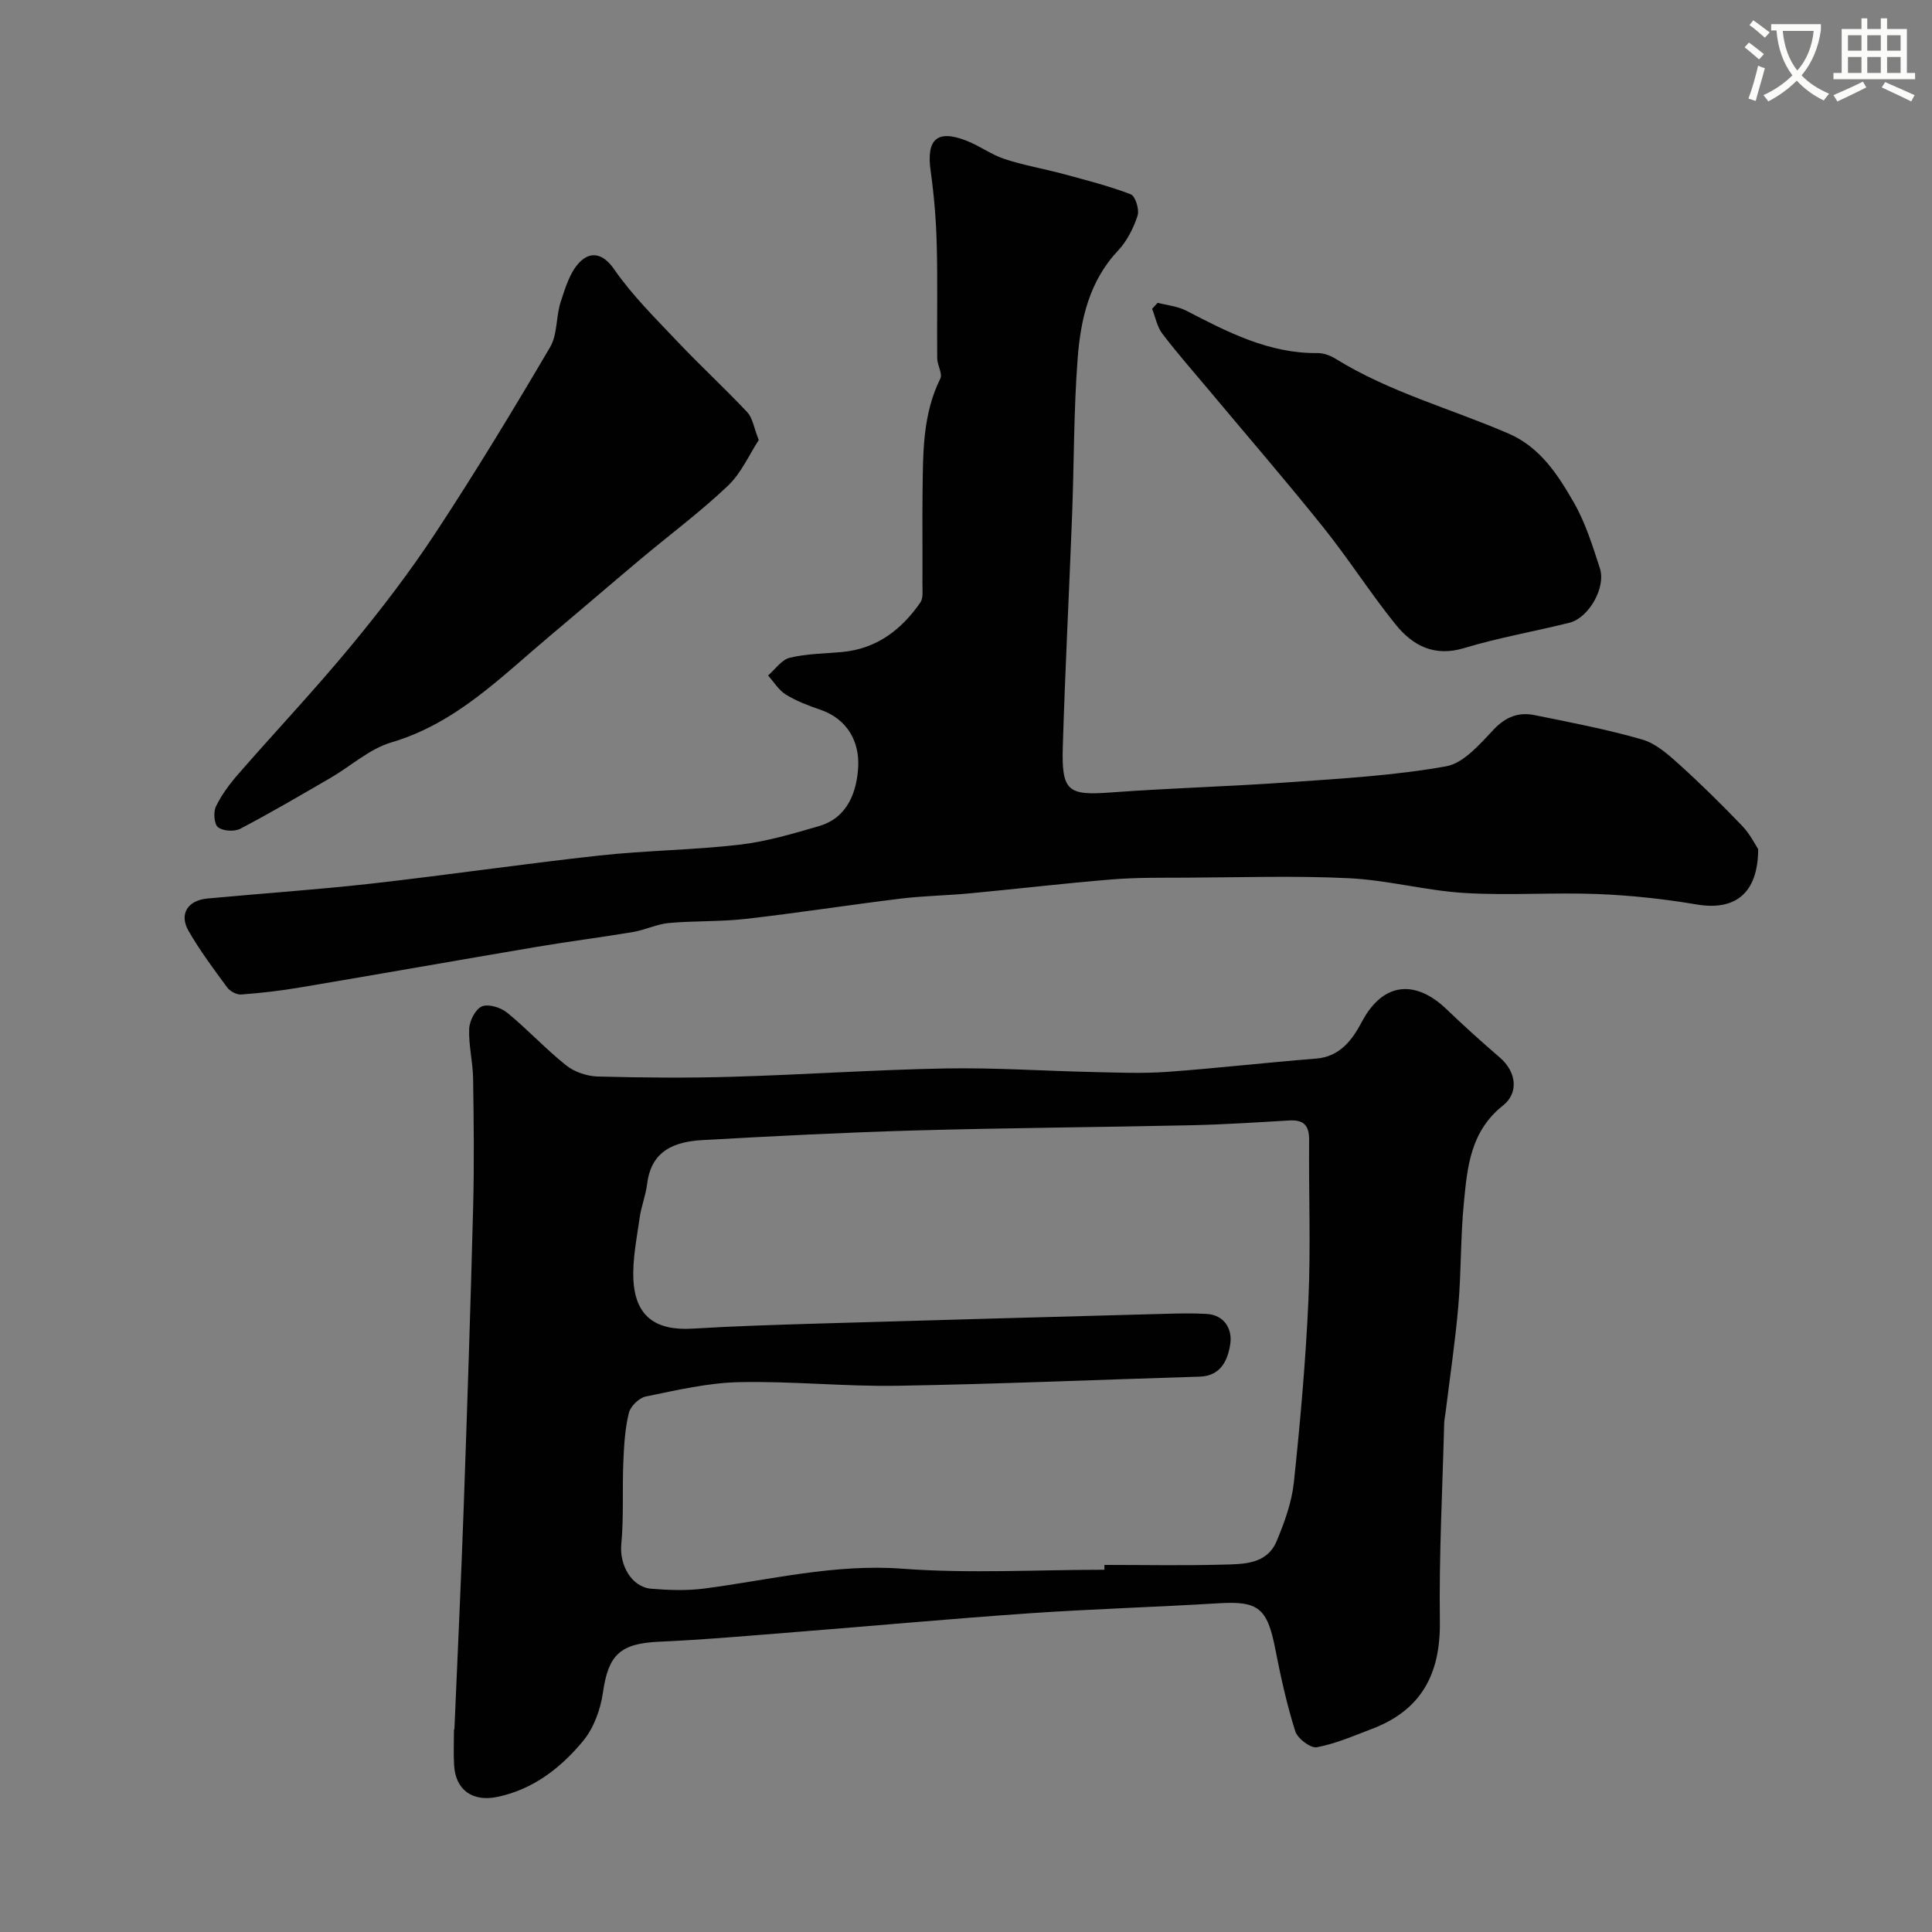 <svg enable-background="new 0 0 400 400" viewBox="0 0 400 400" xmlns="http://www.w3.org/2000/svg"><rect x="0" y="0" width="400" height="400" fill="#808080" stroke="none"/><path d="m362.1 8.8c1.1.8 2.1 1.6 3.1 2.4l-1 1.1c-1.3-1.1-2.3-2-3-2.5zm1.9 4.8c.5.2.9.4 1.4.5-.6 2.3-1.3 4.5-1.9 6.8l-1.5-.5c.8-2.1 1.4-4.3 2-6.8zm-1-9.4c1.3.9 2.4 1.8 3.4 2.5l-1 1.1c-1.4-1.2-2.4-2.1-3.2-2.6zm3.7 2.2v-1.4h10.3v1.2c-.5 3.6-1.8 6.8-4 9.4 1.5 1.6 3.4 2.8 5.7 3.8-.3.4-.7.8-1.1 1.4-2.3-1.1-4.1-2.5-5.6-4.1-1.6 1.6-3.6 3.1-5.9 4.3-.3-.5-.7-.9-1-1.3 2.4-1.1 4.4-2.5 6-4.1-1.9-2.5-3-5.6-3.3-9.3h-1.1zm8.8 0h-6.4c.3 3.3 1.3 6 3 8.2 2-2.2 3.1-5.1 3.4-8.2z" fill="#fbfcfa"/><path d="m385.3 3.8h1.3v2.2h2.8v-2.2h1.3v2.2h4.1v9.1h1.7v1.3h-16.9v-1.3h1.7v-9.1h4.1v-2.2zm.4 13.1.7 1.2c-1.8.9-3.8 1.9-6 2.9-.2-.4-.5-.8-.8-1.3 2.3-1 4.3-1.9 6.1-2.8zm-3.1-6.4h2.8v-3.2h-2.8zm0 4.6h2.8v-3.3h-2.8zm4-4.6h2.8v-3.2h-2.8zm0 4.6h2.8v-3.3h-2.8zm3.7 1.9c2.1.9 4.1 1.8 6.1 2.7l-.7 1.3c-2.2-1.1-4.2-2-6.1-2.9zm3.2-9.7h-2.8v3.2h2.8zm-2.8 7.8h2.8v-3.3h-2.8z" fill="#fbfcfa"/><g fill="#010102"><path d="m94.08 358.06c.64-15.2 1.37-30.39 1.91-45.6.74-20.86 1.43-41.72 1.97-62.59.23-8.86.13-17.73-.01-26.59-.05-3.43-.95-6.88-.81-10.29.07-1.65 1.31-4.09 2.64-4.63 1.37-.56 3.92.24 5.24 1.32 4.21 3.44 7.93 7.49 12.18 10.88 1.73 1.38 4.32 2.26 6.55 2.32 9.32.25 18.66.33 27.98.05 14.7-.43 29.38-1.45 44.08-1.72 10.25-.18 20.51.53 30.77.75 5.02.11 10.06.32 15.06-.04 10.27-.74 20.51-1.94 30.78-2.74 5.05-.39 7.59-3.95 9.54-7.63 4.46-8.4 11.22-8.65 17.51-2.62 3.58 3.43 7.25 6.75 11.01 9.98 3.67 3.15 3.83 7.49.76 9.92-6.85 5.42-7.45 12.83-8.17 20.29-.69 7.06-.53 14.2-1.14 21.27-.63 7.32-1.73 14.61-2.62 21.9-.1.82-.29 1.63-.31 2.45-.35 13.65-1.08 27.31-.89 40.96.15 10.82-3.8 18.35-14.04 22.24-3.77 1.43-7.53 3.08-11.44 3.81-1.29.24-3.99-1.81-4.46-3.31-1.75-5.55-3.01-11.28-4.13-17.01-1.66-8.52-3.51-9.99-11.73-9.49-13.02.79-26.07 1.18-39.08 2.07-16.25 1.12-32.47 2.62-48.7 3.9-9.36.74-18.71 1.58-28.08 1.99-8.04.36-10.5 2.7-11.61 10.48-.5 3.51-1.89 7.38-4.11 10.06-4.62 5.58-10.33 10.04-17.76 11.59-5.11 1.07-8.64-1.41-8.95-6.51-.15-2.49-.03-5-.03-7.5.04.04.06.04.09.04zm134.58-33.06c0-.33 0-.67-.01-1 8.16 0 16.33.16 24.49-.06 4.28-.12 9.16 0 11.2-4.92 1.61-3.87 3.1-7.98 3.54-12.1 1.33-12.59 2.46-25.23 3.02-37.88.49-10.97.04-21.98.14-32.98.03-3.02-1.09-4.26-4.11-4.08-6.76.4-13.52.84-20.29.99-19.09.42-38.19.54-57.27 1.08-14.7.42-29.39 1.18-44.07 2-7.3.41-10.62 3.41-11.32 9.08-.3 2.39-1.23 4.69-1.56 7.08-.59 4.22-1.48 8.5-1.28 12.71.37 7.59 4.57 10.62 12.22 10.16 8.77-.53 17.56-.8 26.35-1.06 23.85-.71 47.69-1.36 71.54-2.01 2.84-.08 5.7-.14 8.53.02 3.79.2 5.35 3.23 4.95 6.1-.45 3.21-1.81 6.76-6.36 6.89-20.86.63-41.71 1.54-62.58 1.89-10.92.18-21.87-.99-32.78-.75-6.46.14-12.92 1.67-19.3 2.97-1.39.28-3.19 2.03-3.52 3.42-.8 3.31-1 6.8-1.14 10.23-.23 5.65.11 11.34-.42 16.95-.4 4.24 2.08 8.86 6.21 9.2 3.64.3 7.37.43 10.98-.04 13.65-1.79 26.99-5.17 41.08-4.1 13.84 1.03 27.83.21 41.76.21z"/><path d="m364.01 175.81c-.03 9.33-4.93 12.77-12.73 11.45-6.78-1.15-13.68-1.89-20.55-2.16-9.18-.36-18.41.34-27.57-.22-7.97-.49-15.84-2.66-23.81-3.05-11.21-.55-22.46-.17-33.7-.12-5.17.02-10.37-.05-15.52.37-9.79.8-19.56 1.96-29.34 2.88-4.77.45-9.58.51-14.32 1.09-10.71 1.31-21.38 2.98-32.1 4.2-5.26.6-10.62.37-15.9.85-2.5.23-4.9 1.44-7.4 1.86-6.59 1.11-13.23 1.94-19.83 3.06-16.39 2.77-32.76 5.67-49.16 8.43-4.02.68-8.09 1.15-12.15 1.45-.94.07-2.31-.67-2.9-1.47-2.8-3.8-5.64-7.61-7.99-11.69-2-3.48-.2-6.33 3.9-6.71 11.29-1.06 22.61-1.82 33.87-3.08 15.78-1.78 31.49-4.09 47.27-5.82 9.66-1.06 19.42-1.13 29.06-2.25 5.58-.65 11.08-2.28 16.5-3.87 5.95-1.75 7.77-7.23 8.04-12.26.27-5.09-2.15-9.86-7.84-11.81-2.45-.84-4.94-1.78-7.13-3.13-1.48-.91-2.48-2.61-3.69-3.96 1.48-1.27 2.8-3.26 4.49-3.67 3.48-.84 7.15-.86 10.75-1.18 7.18-.64 12.34-4.57 16.28-10.25.65-.94.43-2.55.44-3.85.04-6.5-.05-12.99.03-19.49.1-7.84.04-15.69 3.67-23.02.51-1.03-.62-2.76-.64-4.18-.08-7.86.11-15.72-.1-23.57-.13-5.09-.55-10.21-1.26-15.25-.92-6.53 1.29-8.63 7.37-6.28 2.74 1.06 5.19 2.91 7.96 3.82 3.97 1.31 8.14 2.01 12.18 3.1 4.68 1.27 9.41 2.47 13.92 4.2.96.37 1.82 3.18 1.41 4.43-.85 2.58-2.18 5.24-4.02 7.2-6 6.36-7.78 14.31-8.39 22.44-.81 10.73-.73 21.51-1.14 32.27-.61 16.03-1.45 32.06-1.93 48.09-.27 9.22 1.1 10.06 9.94 9.41 12.34-.91 24.73-1.24 37.08-2.12 10.81-.77 21.7-1.39 32.33-3.29 3.67-.65 7.02-4.63 9.9-7.66 2.48-2.61 5.15-3.6 8.38-2.95 7.47 1.5 14.98 2.95 22.3 5.05 2.8.8 5.34 3.04 7.59 5.07 4.54 4.1 8.91 8.4 13.14 12.82 1.67 1.74 2.76 4 3.31 4.82z"/><path d="m157.09 91.11c-1.93 2.94-3.6 6.82-6.41 9.49-5.71 5.41-12.06 10.14-18.1 15.2-6.29 5.28-12.51 10.64-18.8 15.92-10.11 8.49-19.4 18.05-32.74 21.98-4.54 1.34-8.4 4.91-12.62 7.36-6.18 3.59-12.34 7.2-18.66 10.52-1.23.64-3.59.5-4.62-.31-.82-.64-1-3.14-.43-4.31 1.17-2.42 2.85-4.67 4.64-6.72 7.74-8.87 15.83-17.44 23.32-26.51 6.24-7.55 12.23-15.37 17.6-23.55 8.24-12.53 16.02-25.37 23.62-38.3 1.55-2.63 1.2-6.32 2.19-9.36.96-2.93 1.94-6.27 4.01-8.32 2.12-2.1 4.68-1.9 7.07 1.56 3.76 5.44 8.58 10.18 13.16 15.02 4.69 4.96 9.73 9.59 14.4 14.57 1.11 1.19 1.36 3.2 2.37 5.76z"/><path d="m239.68 62.69c1.97.52 4.12.71 5.89 1.62 8.59 4.44 17.13 8.9 27.2 8.79 1.24-.01 2.63.49 3.7 1.15 11.19 6.94 23.9 10.35 35.85 15.51 6.58 2.84 10.27 8.59 13.58 14.38 2.38 4.17 3.84 8.91 5.34 13.52 1.3 3.99-2.32 10.28-6.3 11.27-7.25 1.81-14.65 3.08-21.78 5.24-6.25 1.9-10.71-.53-14.25-4.92-5.22-6.48-9.71-13.55-14.91-20.04-7.69-9.6-15.74-18.92-23.64-28.36-3.26-3.9-6.63-7.71-9.71-11.76-1.09-1.43-1.43-3.42-2.12-5.15.37-.42.76-.84 1.15-1.25z"/></g></svg>